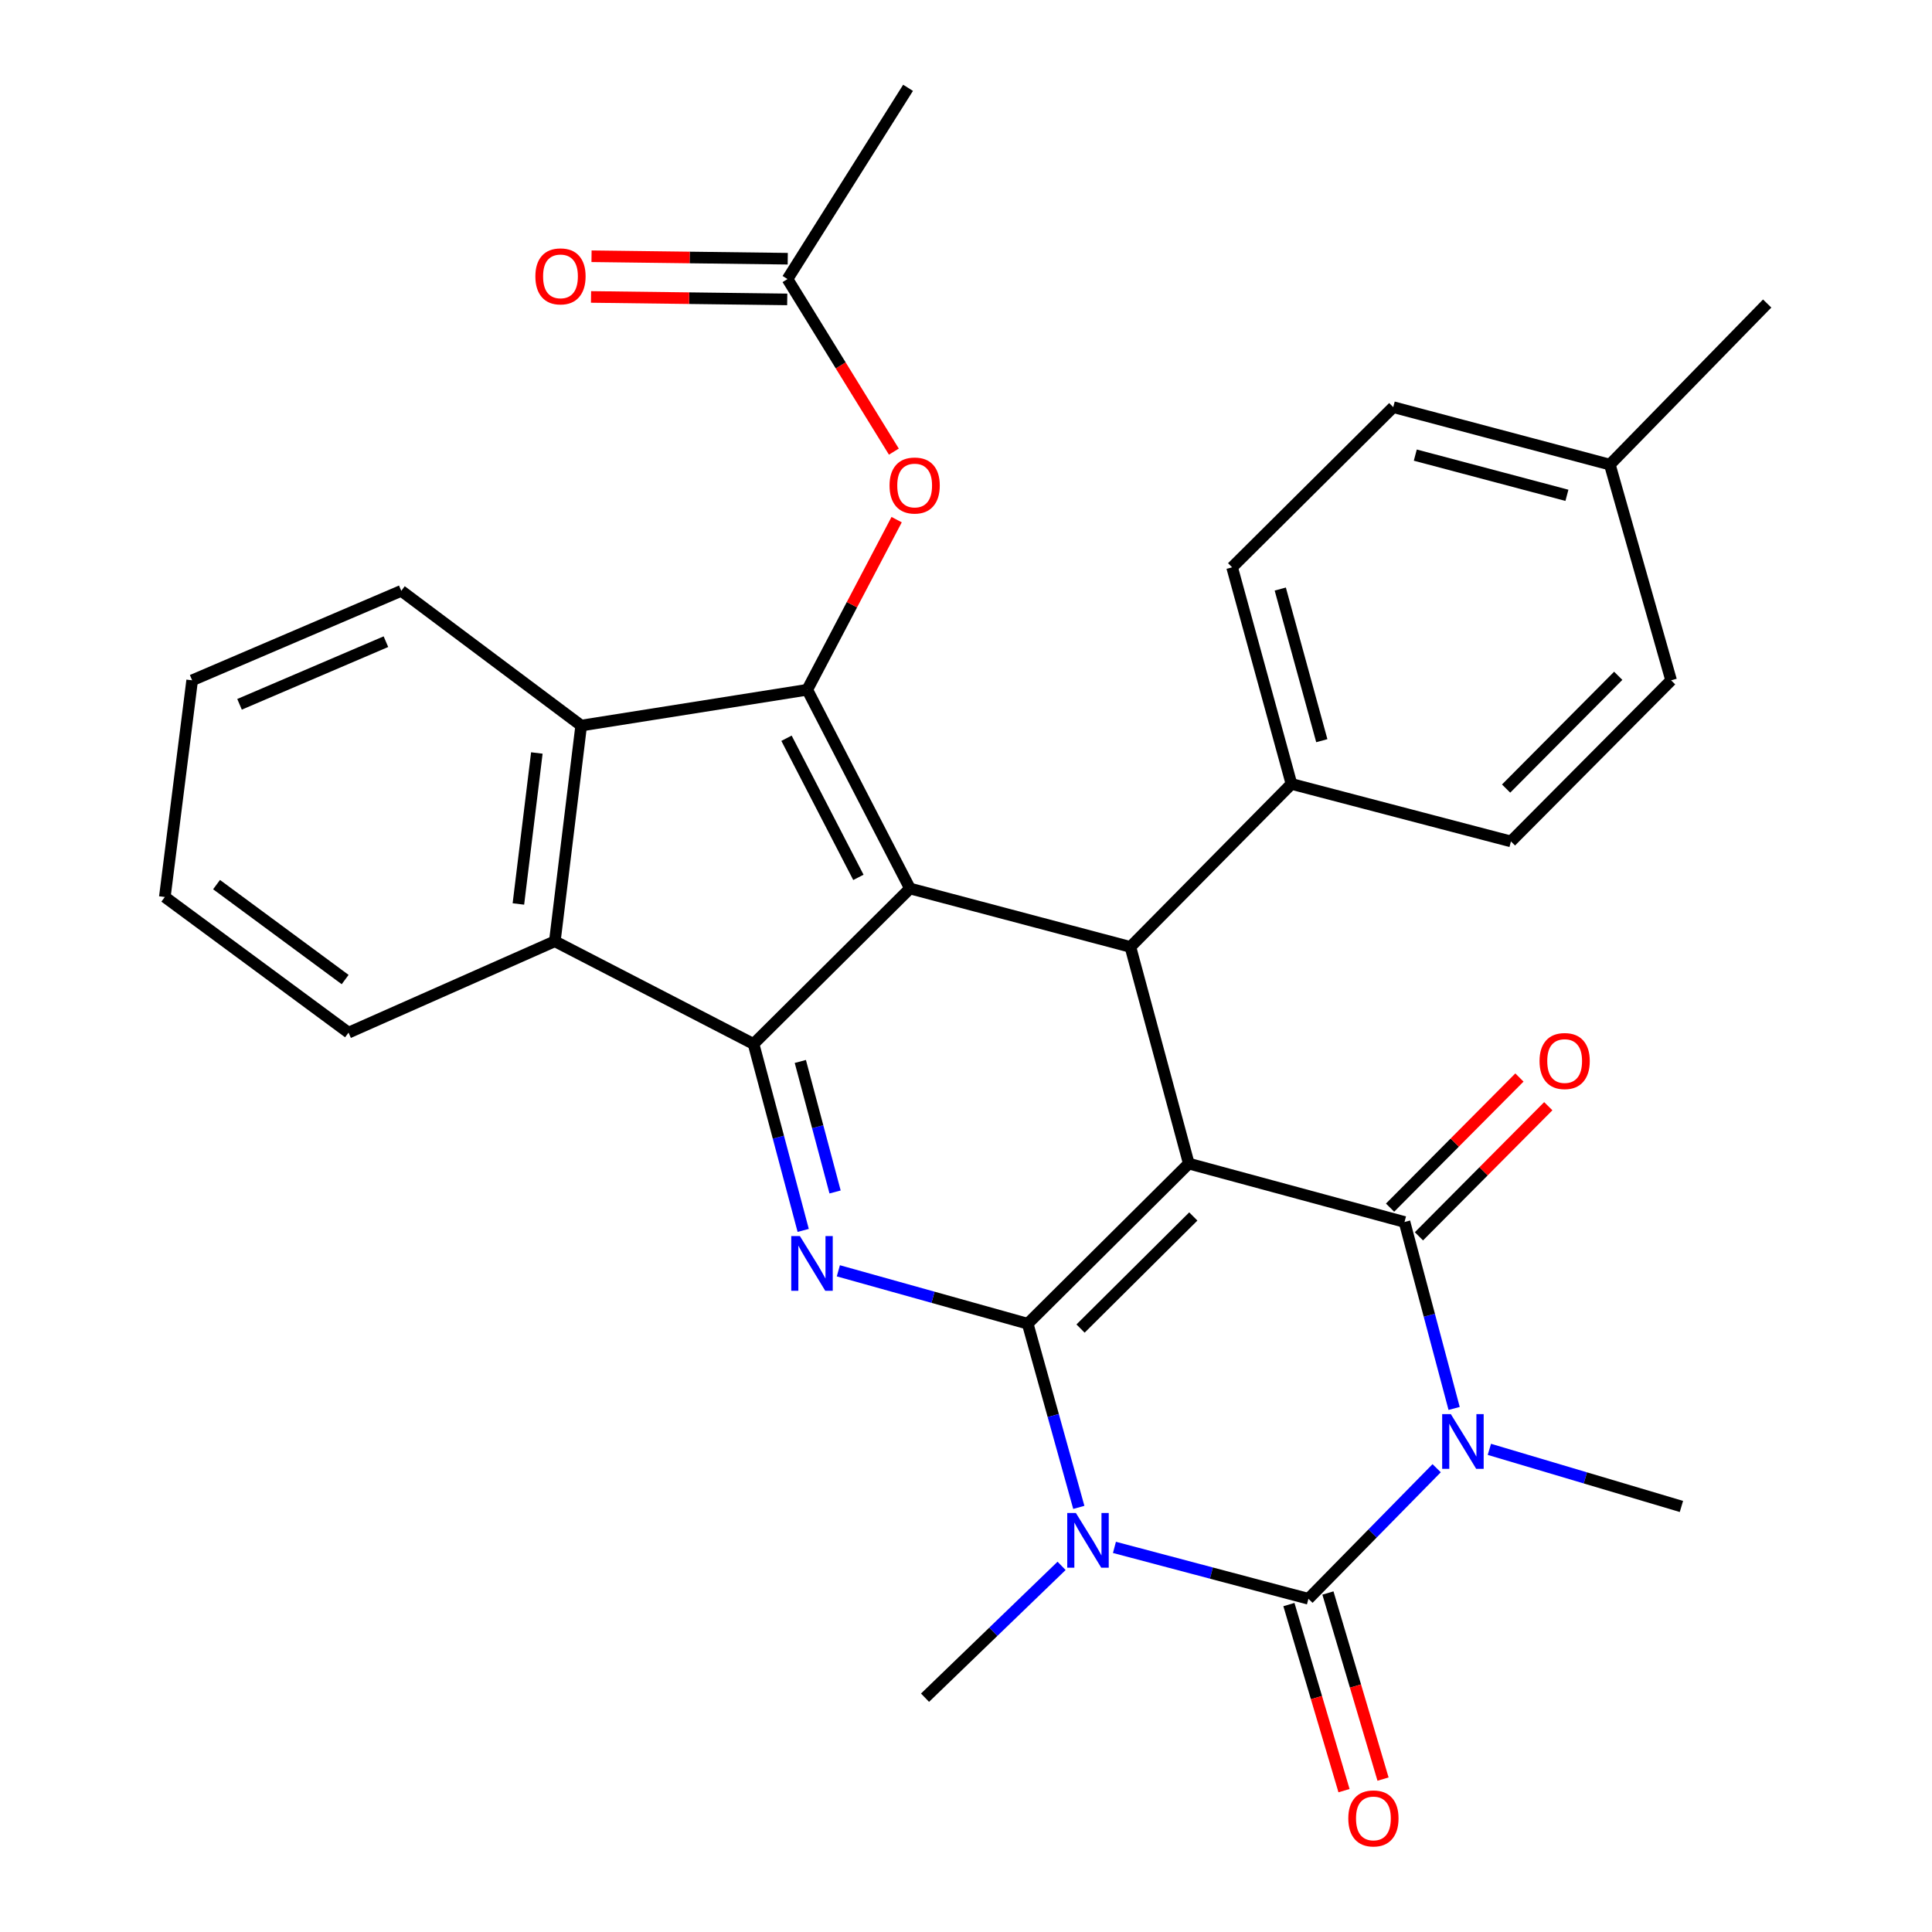 <?xml version='1.0' encoding='iso-8859-1'?>
<svg version='1.1' baseProfile='full'
              xmlns='http://www.w3.org/2000/svg'
                      xmlns:rdkit='http://www.rdkit.org/xml'
                      xmlns:xlink='http://www.w3.org/1999/xlink'
                  xml:space='preserve'
width='1000px' height='1000px' viewBox='0 0 1000 1000'>
<!-- END OF HEADER -->
<rect style='opacity:1.0;fill:#FFFFFF;stroke:none' width='1000' height='1000' x='0' y='0'> </rect>
<path class='bond-0' d='M 531.934,685.154 L 615.309,602.271' style='fill:none;fill-rule:evenodd;stroke:#000000;stroke-width:6px;stroke-linecap:butt;stroke-linejoin:miter;stroke-opacity:1' />
<path class='bond-0' d='M 559.29,687.66 L 617.653,629.641' style='fill:none;fill-rule:evenodd;stroke:#000000;stroke-width:6px;stroke-linecap:butt;stroke-linejoin:miter;stroke-opacity:1' />
<path class='bond-1' d='M 531.934,685.154 L 545.163,732.688' style='fill:none;fill-rule:evenodd;stroke:#000000;stroke-width:6px;stroke-linecap:butt;stroke-linejoin:miter;stroke-opacity:1' />
<path class='bond-1' d='M 545.163,732.688 L 558.392,780.222' style='fill:none;fill-rule:evenodd;stroke:#0000FF;stroke-width:6px;stroke-linecap:butt;stroke-linejoin:miter;stroke-opacity:1' />
<path class='bond-6' d='M 531.934,685.154 L 482.93,671.461' style='fill:none;fill-rule:evenodd;stroke:#000000;stroke-width:6px;stroke-linecap:butt;stroke-linejoin:miter;stroke-opacity:1' />
<path class='bond-6' d='M 482.93,671.461 L 433.926,657.768' style='fill:none;fill-rule:evenodd;stroke:#0000FF;stroke-width:6px;stroke-linecap:butt;stroke-linejoin:miter;stroke-opacity:1' />
<path class='bond-5' d='M 615.309,602.271 L 726.967,632.496' style='fill:none;fill-rule:evenodd;stroke:#000000;stroke-width:6px;stroke-linecap:butt;stroke-linejoin:miter;stroke-opacity:1' />
<path class='bond-9' d='M 615.309,602.271 L 585.095,490.121' style='fill:none;fill-rule:evenodd;stroke:#000000;stroke-width:6px;stroke-linecap:butt;stroke-linejoin:miter;stroke-opacity:1' />
<path class='bond-4' d='M 576.833,800.921 L 627.034,814.225' style='fill:none;fill-rule:evenodd;stroke:#0000FF;stroke-width:6px;stroke-linecap:butt;stroke-linejoin:miter;stroke-opacity:1' />
<path class='bond-4' d='M 627.034,814.225 L 677.235,827.53' style='fill:none;fill-rule:evenodd;stroke:#000000;stroke-width:6px;stroke-linecap:butt;stroke-linejoin:miter;stroke-opacity:1' />
<path class='bond-18' d='M 549.472,810.491 L 514.134,844.608' style='fill:none;fill-rule:evenodd;stroke:#0000FF;stroke-width:6px;stroke-linecap:butt;stroke-linejoin:miter;stroke-opacity:1' />
<path class='bond-18' d='M 514.134,844.608 L 478.796,878.725' style='fill:none;fill-rule:evenodd;stroke:#000000;stroke-width:6px;stroke-linecap:butt;stroke-linejoin:miter;stroke-opacity:1' />
<path class='bond-2' d='M 743.611,759.948 L 710.423,793.739' style='fill:none;fill-rule:evenodd;stroke:#0000FF;stroke-width:6px;stroke-linecap:butt;stroke-linejoin:miter;stroke-opacity:1' />
<path class='bond-2' d='M 710.423,793.739 L 677.235,827.53' style='fill:none;fill-rule:evenodd;stroke:#000000;stroke-width:6px;stroke-linecap:butt;stroke-linejoin:miter;stroke-opacity:1' />
<path class='bond-19' d='M 770.894,750.18 L 820.598,764.96' style='fill:none;fill-rule:evenodd;stroke:#0000FF;stroke-width:6px;stroke-linecap:butt;stroke-linejoin:miter;stroke-opacity:1' />
<path class='bond-19' d='M 820.598,764.96 L 870.302,779.74' style='fill:none;fill-rule:evenodd;stroke:#000000;stroke-width:6px;stroke-linecap:butt;stroke-linejoin:miter;stroke-opacity:1' />
<path class='bond-32' d='M 752.654,729.01 L 739.81,680.753' style='fill:none;fill-rule:evenodd;stroke:#0000FF;stroke-width:6px;stroke-linecap:butt;stroke-linejoin:miter;stroke-opacity:1' />
<path class='bond-32' d='M 739.81,680.753 L 726.967,632.496' style='fill:none;fill-rule:evenodd;stroke:#000000;stroke-width:6px;stroke-linecap:butt;stroke-linejoin:miter;stroke-opacity:1' />
<path class='bond-3' d='M 470.991,459.884 L 390.039,540.345' style='fill:none;fill-rule:evenodd;stroke:#000000;stroke-width:6px;stroke-linecap:butt;stroke-linejoin:miter;stroke-opacity:1' />
<path class='bond-8' d='M 470.991,459.884 L 417.83,357.014' style='fill:none;fill-rule:evenodd;stroke:#000000;stroke-width:6px;stroke-linecap:butt;stroke-linejoin:miter;stroke-opacity:1' />
<path class='bond-8' d='M 444.305,454.123 L 407.092,382.114' style='fill:none;fill-rule:evenodd;stroke:#000000;stroke-width:6px;stroke-linecap:butt;stroke-linejoin:miter;stroke-opacity:1' />
<path class='bond-31' d='M 470.991,459.884 L 585.095,490.121' style='fill:none;fill-rule:evenodd;stroke:#000000;stroke-width:6px;stroke-linecap:butt;stroke-linejoin:miter;stroke-opacity:1' />
<path class='bond-14' d='M 667.137,830.52 L 681.399,878.679' style='fill:none;fill-rule:evenodd;stroke:#000000;stroke-width:6px;stroke-linecap:butt;stroke-linejoin:miter;stroke-opacity:1' />
<path class='bond-14' d='M 681.399,878.679 L 695.661,926.839' style='fill:none;fill-rule:evenodd;stroke:#FF0000;stroke-width:6px;stroke-linecap:butt;stroke-linejoin:miter;stroke-opacity:1' />
<path class='bond-14' d='M 687.333,824.539 L 701.595,872.698' style='fill:none;fill-rule:evenodd;stroke:#000000;stroke-width:6px;stroke-linecap:butt;stroke-linejoin:miter;stroke-opacity:1' />
<path class='bond-14' d='M 701.595,872.698 L 715.857,920.858' style='fill:none;fill-rule:evenodd;stroke:#FF0000;stroke-width:6px;stroke-linecap:butt;stroke-linejoin:miter;stroke-opacity:1' />
<path class='bond-15' d='M 734.436,639.921 L 767.914,606.245' style='fill:none;fill-rule:evenodd;stroke:#000000;stroke-width:6px;stroke-linecap:butt;stroke-linejoin:miter;stroke-opacity:1' />
<path class='bond-15' d='M 767.914,606.245 L 801.392,572.569' style='fill:none;fill-rule:evenodd;stroke:#FF0000;stroke-width:6px;stroke-linecap:butt;stroke-linejoin:miter;stroke-opacity:1' />
<path class='bond-15' d='M 719.498,625.072 L 752.976,591.395' style='fill:none;fill-rule:evenodd;stroke:#000000;stroke-width:6px;stroke-linecap:butt;stroke-linejoin:miter;stroke-opacity:1' />
<path class='bond-15' d='M 752.976,591.395 L 786.454,557.719' style='fill:none;fill-rule:evenodd;stroke:#FF0000;stroke-width:6px;stroke-linecap:butt;stroke-linejoin:miter;stroke-opacity:1' />
<path class='bond-7' d='M 415.735,636.858 L 402.887,588.602' style='fill:none;fill-rule:evenodd;stroke:#0000FF;stroke-width:6px;stroke-linecap:butt;stroke-linejoin:miter;stroke-opacity:1' />
<path class='bond-7' d='M 402.887,588.602 L 390.039,540.345' style='fill:none;fill-rule:evenodd;stroke:#000000;stroke-width:6px;stroke-linecap:butt;stroke-linejoin:miter;stroke-opacity:1' />
<path class='bond-7' d='M 432.235,616.962 L 423.241,583.182' style='fill:none;fill-rule:evenodd;stroke:#0000FF;stroke-width:6px;stroke-linecap:butt;stroke-linejoin:miter;stroke-opacity:1' />
<path class='bond-7' d='M 423.241,583.182 L 414.247,549.403' style='fill:none;fill-rule:evenodd;stroke:#000000;stroke-width:6px;stroke-linecap:butt;stroke-linejoin:miter;stroke-opacity:1' />
<path class='bond-11' d='M 390.039,540.345 L 287.18,487.196' style='fill:none;fill-rule:evenodd;stroke:#000000;stroke-width:6px;stroke-linecap:butt;stroke-linejoin:miter;stroke-opacity:1' />
<path class='bond-12' d='M 417.83,357.014 L 440.965,312.99' style='fill:none;fill-rule:evenodd;stroke:#000000;stroke-width:6px;stroke-linecap:butt;stroke-linejoin:miter;stroke-opacity:1' />
<path class='bond-12' d='M 440.965,312.99 L 464.099,268.966' style='fill:none;fill-rule:evenodd;stroke:#FF0000;stroke-width:6px;stroke-linecap:butt;stroke-linejoin:miter;stroke-opacity:1' />
<path class='bond-33' d='M 417.83,357.014 L 300.824,375.549' style='fill:none;fill-rule:evenodd;stroke:#000000;stroke-width:6px;stroke-linecap:butt;stroke-linejoin:miter;stroke-opacity:1' />
<path class='bond-13' d='M 585.095,490.121 L 668.458,405.763' style='fill:none;fill-rule:evenodd;stroke:#000000;stroke-width:6px;stroke-linecap:butt;stroke-linejoin:miter;stroke-opacity:1' />
<path class='bond-10' d='M 300.824,375.549 L 287.18,487.196' style='fill:none;fill-rule:evenodd;stroke:#000000;stroke-width:6px;stroke-linecap:butt;stroke-linejoin:miter;stroke-opacity:1' />
<path class='bond-10' d='M 277.87,389.741 L 268.319,467.894' style='fill:none;fill-rule:evenodd;stroke:#000000;stroke-width:6px;stroke-linecap:butt;stroke-linejoin:miter;stroke-opacity:1' />
<path class='bond-25' d='M 300.824,375.549 L 207.702,305.819' style='fill:none;fill-rule:evenodd;stroke:#000000;stroke-width:6px;stroke-linecap:butt;stroke-linejoin:miter;stroke-opacity:1' />
<path class='bond-26' d='M 287.18,487.196 L 180.402,534.494' style='fill:none;fill-rule:evenodd;stroke:#000000;stroke-width:6px;stroke-linecap:butt;stroke-linejoin:miter;stroke-opacity:1' />
<path class='bond-16' d='M 462.665,233.762 L 435.134,189.101' style='fill:none;fill-rule:evenodd;stroke:#FF0000;stroke-width:6px;stroke-linecap:butt;stroke-linejoin:miter;stroke-opacity:1' />
<path class='bond-16' d='M 435.134,189.101 L 407.603,144.44' style='fill:none;fill-rule:evenodd;stroke:#000000;stroke-width:6px;stroke-linecap:butt;stroke-linejoin:miter;stroke-opacity:1' />
<path class='bond-20' d='M 668.458,405.763 L 637.741,293.637' style='fill:none;fill-rule:evenodd;stroke:#000000;stroke-width:6px;stroke-linecap:butt;stroke-linejoin:miter;stroke-opacity:1' />
<path class='bond-20' d='M 684.166,383.379 L 662.664,304.891' style='fill:none;fill-rule:evenodd;stroke:#000000;stroke-width:6px;stroke-linecap:butt;stroke-linejoin:miter;stroke-opacity:1' />
<path class='bond-21' d='M 668.458,405.763 L 782.059,435.521' style='fill:none;fill-rule:evenodd;stroke:#000000;stroke-width:6px;stroke-linecap:butt;stroke-linejoin:miter;stroke-opacity:1' />
<path class='bond-17' d='M 407.735,133.909 L 356.955,133.272' style='fill:none;fill-rule:evenodd;stroke:#000000;stroke-width:6px;stroke-linecap:butt;stroke-linejoin:miter;stroke-opacity:1' />
<path class='bond-17' d='M 356.955,133.272 L 306.175,132.635' style='fill:none;fill-rule:evenodd;stroke:#FF0000;stroke-width:6px;stroke-linecap:butt;stroke-linejoin:miter;stroke-opacity:1' />
<path class='bond-17' d='M 407.471,154.97 L 356.691,154.333' style='fill:none;fill-rule:evenodd;stroke:#000000;stroke-width:6px;stroke-linecap:butt;stroke-linejoin:miter;stroke-opacity:1' />
<path class='bond-17' d='M 356.691,154.333 L 305.911,153.696' style='fill:none;fill-rule:evenodd;stroke:#FF0000;stroke-width:6px;stroke-linecap:butt;stroke-linejoin:miter;stroke-opacity:1' />
<path class='bond-27' d='M 407.603,144.44 L 470.008,45.455' style='fill:none;fill-rule:evenodd;stroke:#000000;stroke-width:6px;stroke-linecap:butt;stroke-linejoin:miter;stroke-opacity:1' />
<path class='bond-23' d='M 637.741,293.637 L 721.14,210.742' style='fill:none;fill-rule:evenodd;stroke:#000000;stroke-width:6px;stroke-linecap:butt;stroke-linejoin:miter;stroke-opacity:1' />
<path class='bond-22' d='M 782.059,435.521 L 864.966,352.134' style='fill:none;fill-rule:evenodd;stroke:#000000;stroke-width:6px;stroke-linecap:butt;stroke-linejoin:miter;stroke-opacity:1' />
<path class='bond-22' d='M 779.558,408.162 L 837.593,349.791' style='fill:none;fill-rule:evenodd;stroke:#000000;stroke-width:6px;stroke-linecap:butt;stroke-linejoin:miter;stroke-opacity:1' />
<path class='bond-24' d='M 864.966,352.134 L 833.254,240.476' style='fill:none;fill-rule:evenodd;stroke:#000000;stroke-width:6px;stroke-linecap:butt;stroke-linejoin:miter;stroke-opacity:1' />
<path class='bond-35' d='M 721.14,210.742 L 833.254,240.476' style='fill:none;fill-rule:evenodd;stroke:#000000;stroke-width:6px;stroke-linecap:butt;stroke-linejoin:miter;stroke-opacity:1' />
<path class='bond-35' d='M 732.557,235.561 L 811.038,256.375' style='fill:none;fill-rule:evenodd;stroke:#000000;stroke-width:6px;stroke-linecap:butt;stroke-linejoin:miter;stroke-opacity:1' />
<path class='bond-28' d='M 833.254,240.476 L 914.687,157.101' style='fill:none;fill-rule:evenodd;stroke:#000000;stroke-width:6px;stroke-linecap:butt;stroke-linejoin:miter;stroke-opacity:1' />
<path class='bond-34' d='M 207.702,305.819 L 99.461,352.134' style='fill:none;fill-rule:evenodd;stroke:#000000;stroke-width:6px;stroke-linecap:butt;stroke-linejoin:miter;stroke-opacity:1' />
<path class='bond-34' d='M 199.752,332.131 L 123.983,364.552' style='fill:none;fill-rule:evenodd;stroke:#000000;stroke-width:6px;stroke-linecap:butt;stroke-linejoin:miter;stroke-opacity:1' />
<path class='bond-30' d='M 180.402,534.494 L 85.313,464.284' style='fill:none;fill-rule:evenodd;stroke:#000000;stroke-width:6px;stroke-linecap:butt;stroke-linejoin:miter;stroke-opacity:1' />
<path class='bond-30' d='M 178.65,507.018 L 112.088,457.871' style='fill:none;fill-rule:evenodd;stroke:#000000;stroke-width:6px;stroke-linecap:butt;stroke-linejoin:miter;stroke-opacity:1' />
<path class='bond-29' d='M 99.461,352.134 L 85.313,464.284' style='fill:none;fill-rule:evenodd;stroke:#000000;stroke-width:6px;stroke-linecap:butt;stroke-linejoin:miter;stroke-opacity:1' />
<path  class='atom-2' d='M 556.883 783.132
L 566.163 798.132
Q 567.083 799.612, 568.563 802.292
Q 570.043 804.972, 570.123 805.132
L 570.123 783.132
L 573.883 783.132
L 573.883 811.452
L 570.003 811.452
L 560.043 795.052
Q 558.883 793.132, 557.643 790.932
Q 556.443 788.732, 556.083 788.052
L 556.083 811.452
L 552.403 811.452
L 552.403 783.132
L 556.883 783.132
' fill='#0000FF'/>
<path  class='atom-3' d='M 750.945 731.949
L 760.225 746.949
Q 761.145 748.429, 762.625 751.109
Q 764.105 753.789, 764.185 753.949
L 764.185 731.949
L 767.945 731.949
L 767.945 760.269
L 764.065 760.269
L 754.105 743.869
Q 752.945 741.949, 751.705 739.749
Q 750.505 737.549, 750.145 736.869
L 750.145 760.269
L 746.465 760.269
L 746.465 731.949
L 750.945 731.949
' fill='#0000FF'/>
<path  class='atom-7' d='M 414.028 639.797
L 423.308 654.797
Q 424.228 656.277, 425.708 658.957
Q 427.188 661.637, 427.268 661.797
L 427.268 639.797
L 431.028 639.797
L 431.028 668.117
L 427.148 668.117
L 417.188 651.717
Q 416.028 649.797, 414.788 647.597
Q 413.588 645.397, 413.228 644.717
L 413.228 668.117
L 409.548 668.117
L 409.548 639.797
L 414.028 639.797
' fill='#0000FF'/>
<path  class='atom-13' d='M 460.425 251.298
Q 460.425 244.498, 463.785 240.698
Q 467.145 236.898, 473.425 236.898
Q 479.705 236.898, 483.065 240.698
Q 486.425 244.498, 486.425 251.298
Q 486.425 258.178, 483.025 262.098
Q 479.625 265.978, 473.425 265.978
Q 467.185 265.978, 463.785 262.098
Q 460.425 258.218, 460.425 251.298
M 473.425 262.778
Q 477.745 262.778, 480.065 259.898
Q 482.425 256.978, 482.425 251.298
Q 482.425 245.738, 480.065 242.938
Q 477.745 240.098, 473.425 240.098
Q 469.105 240.098, 466.745 242.898
Q 464.425 245.698, 464.425 251.298
Q 464.425 257.018, 466.745 259.898
Q 469.105 262.778, 473.425 262.778
' fill='#FF0000'/>
<path  class='atom-15' d='M 697.877 941.21
Q 697.877 934.41, 701.237 930.61
Q 704.597 926.81, 710.877 926.81
Q 717.157 926.81, 720.517 930.61
Q 723.877 934.41, 723.877 941.21
Q 723.877 948.09, 720.477 952.01
Q 717.077 955.89, 710.877 955.89
Q 704.637 955.89, 701.237 952.01
Q 697.877 948.13, 697.877 941.21
M 710.877 952.69
Q 715.197 952.69, 717.517 949.81
Q 719.877 946.89, 719.877 941.21
Q 719.877 935.65, 717.517 932.85
Q 715.197 930.01, 710.877 930.01
Q 706.557 930.01, 704.197 932.81
Q 701.877 935.61, 701.877 941.21
Q 701.877 946.93, 704.197 949.81
Q 706.557 952.69, 710.877 952.69
' fill='#FF0000'/>
<path  class='atom-16' d='M 796.862 549.19
Q 796.862 542.39, 800.222 538.59
Q 803.582 534.79, 809.862 534.79
Q 816.142 534.79, 819.502 538.59
Q 822.862 542.39, 822.862 549.19
Q 822.862 556.07, 819.462 559.99
Q 816.062 563.87, 809.862 563.87
Q 803.622 563.87, 800.222 559.99
Q 796.862 556.11, 796.862 549.19
M 809.862 560.67
Q 814.182 560.67, 816.502 557.79
Q 818.862 554.87, 818.862 549.19
Q 818.862 543.63, 816.502 540.83
Q 814.182 537.99, 809.862 537.99
Q 805.542 537.99, 803.182 540.79
Q 800.862 543.59, 800.862 549.19
Q 800.862 554.91, 803.182 557.79
Q 805.542 560.67, 809.862 560.67
' fill='#FF0000'/>
<path  class='atom-18' d='M 277.106 143.045
Q 277.106 136.245, 280.466 132.445
Q 283.826 128.645, 290.106 128.645
Q 296.386 128.645, 299.746 132.445
Q 303.106 136.245, 303.106 143.045
Q 303.106 149.925, 299.706 153.845
Q 296.306 157.725, 290.106 157.725
Q 283.866 157.725, 280.466 153.845
Q 277.106 149.965, 277.106 143.045
M 290.106 154.525
Q 294.426 154.525, 296.746 151.645
Q 299.106 148.725, 299.106 143.045
Q 299.106 137.485, 296.746 134.685
Q 294.426 131.845, 290.106 131.845
Q 285.786 131.845, 283.426 134.645
Q 281.106 137.445, 281.106 143.045
Q 281.106 148.765, 283.426 151.645
Q 285.786 154.525, 290.106 154.525
' fill='#FF0000'/>
</svg>
